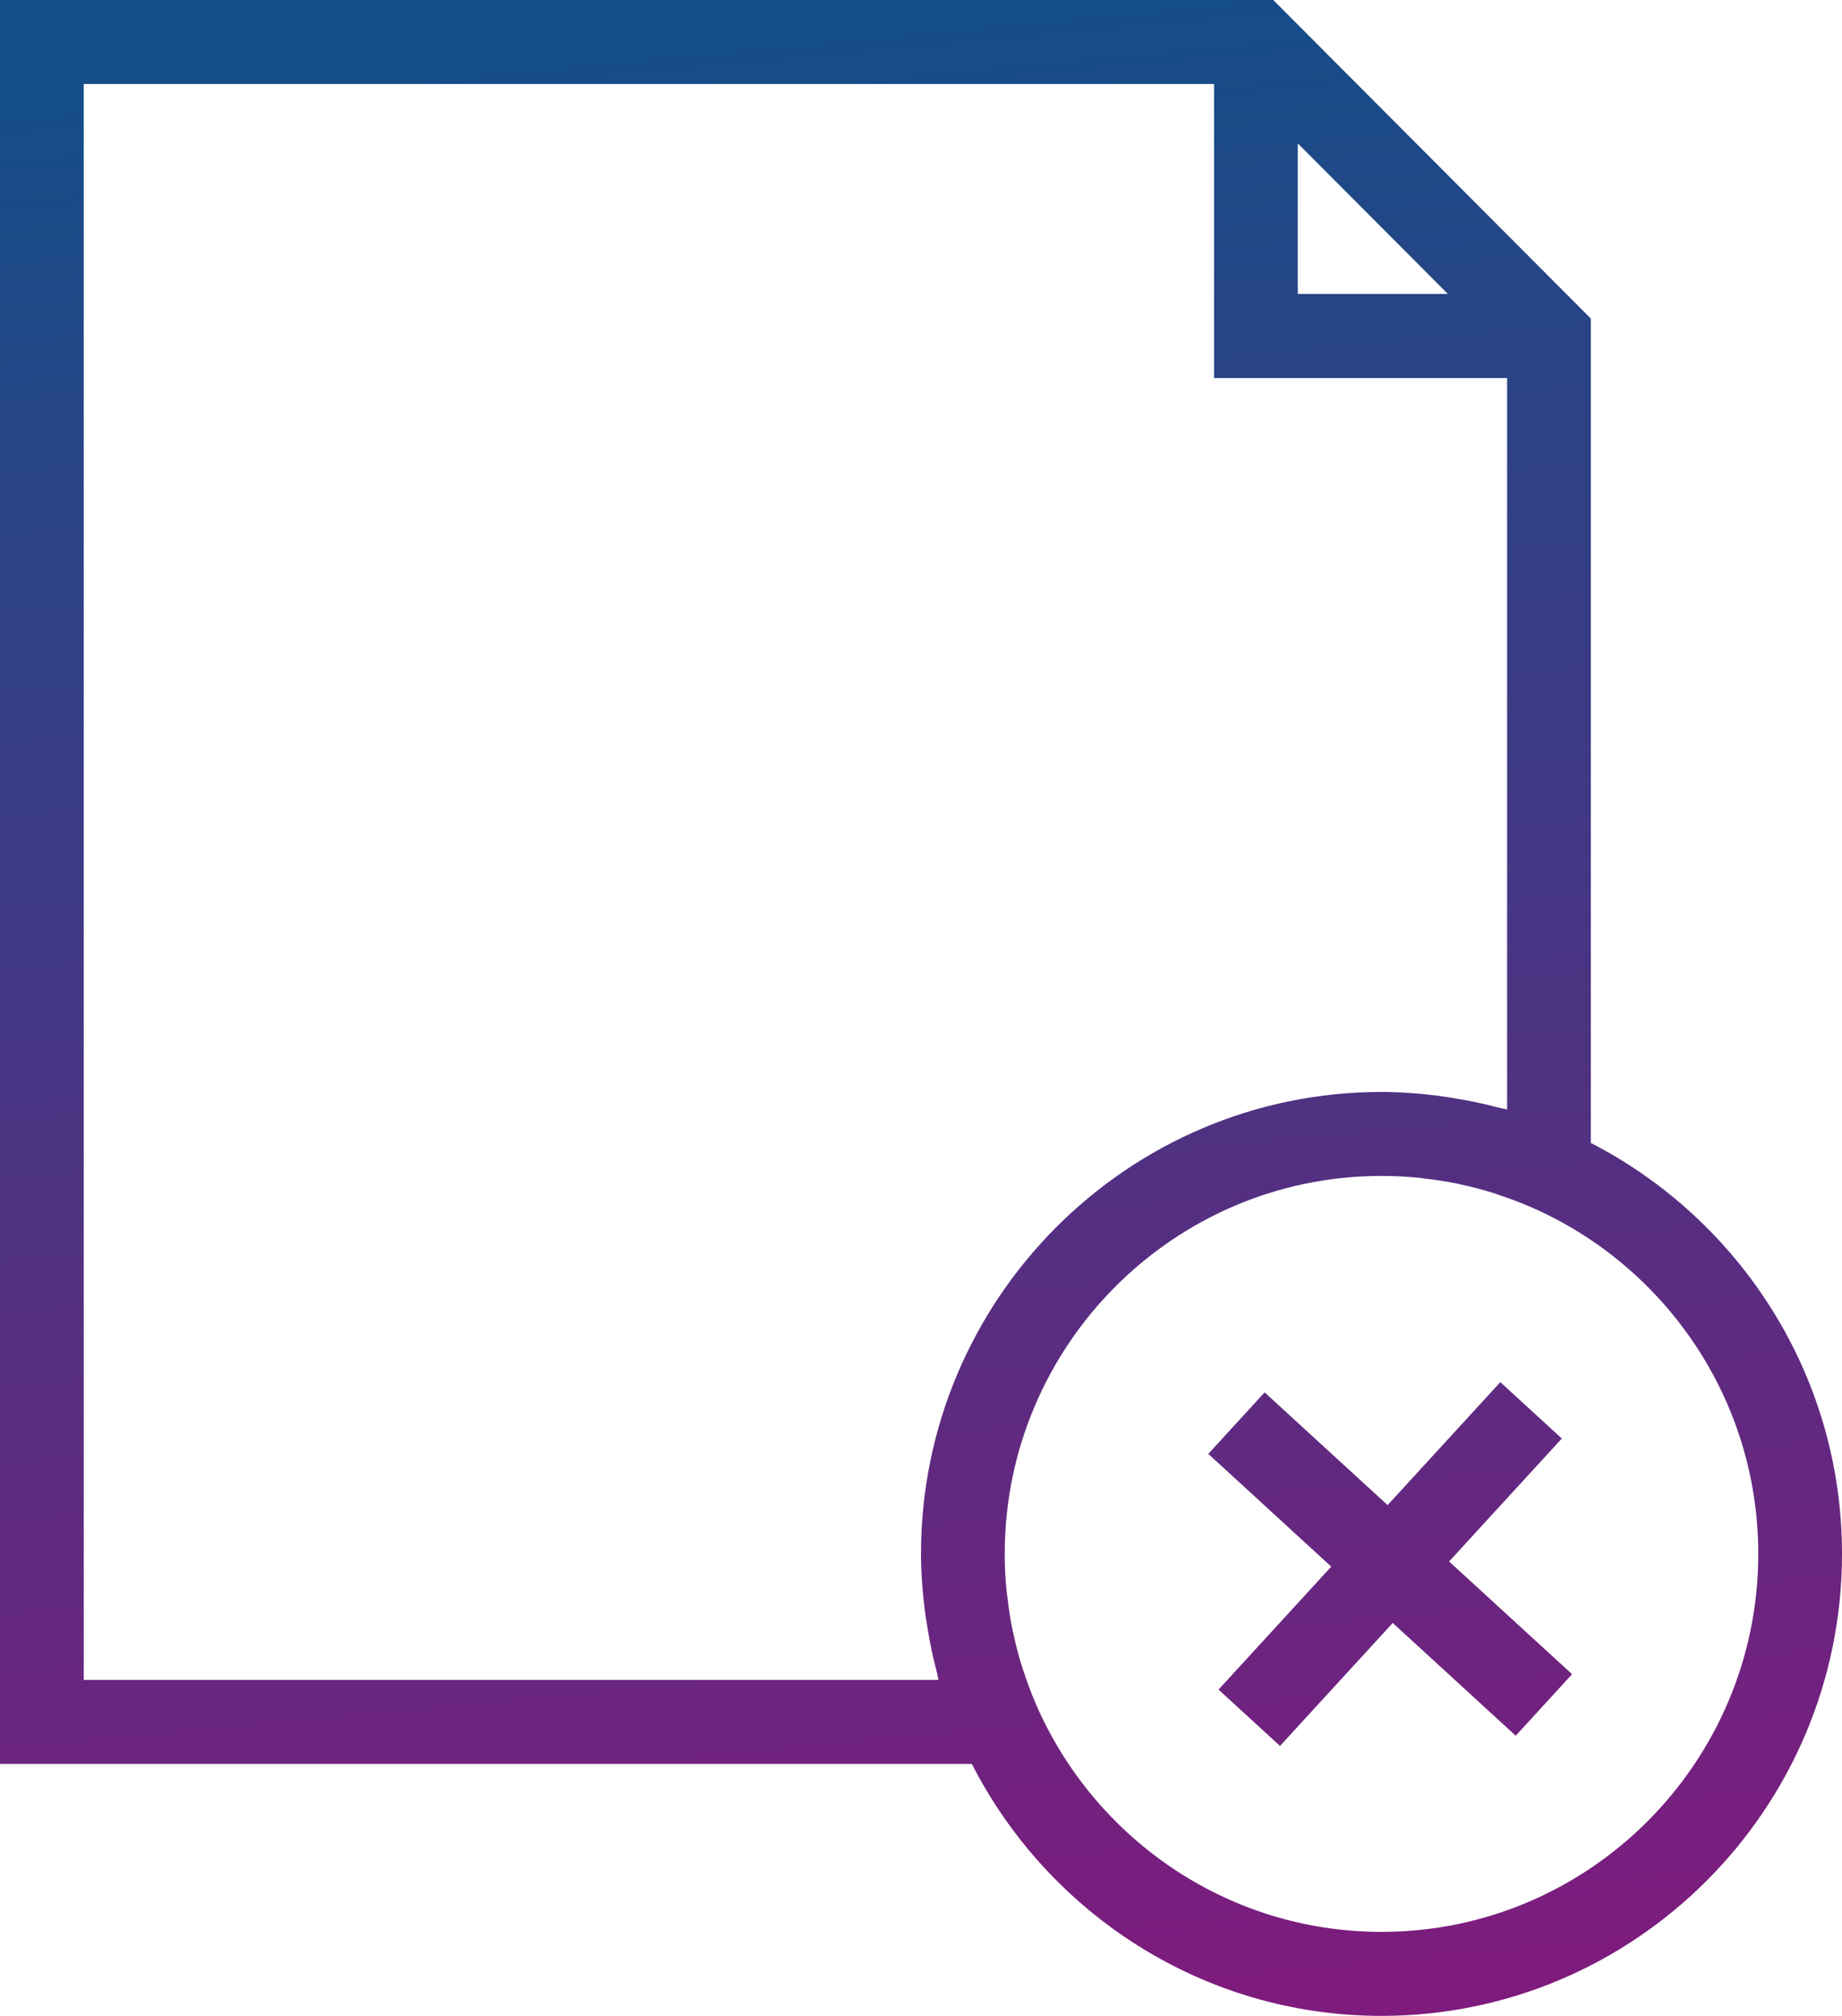 <svg width="53" height="58" viewBox="0 0 53 58" fill="none" xmlns="http://www.w3.org/2000/svg">
<path d="M36.635 0H0V50.75H27.962C30.159 55.047 34.613 58 39.75 58C47.056 58 53 52.037 53 44.708C53 39.556 50.056 35.089 45.773 32.884V9.166L36.635 0ZM37.341 4.125L41.66 8.458H37.341V4.125ZM27.003 48.333H2.409V2.417H34.932V10.875H43.364V31.921C43.288 31.899 43.208 31.892 43.132 31.871C42.707 31.758 42.277 31.667 41.842 31.598C41.694 31.574 41.546 31.548 41.397 31.529C40.85 31.458 40.301 31.42 39.75 31.417C32.444 31.417 26.5 37.38 26.5 44.708C26.5 45.269 26.546 45.818 26.613 46.359C26.633 46.51 26.658 46.659 26.682 46.807C26.752 47.249 26.843 47.684 26.956 48.111C26.976 48.185 26.983 48.261 27.003 48.333ZM50.591 44.708C50.591 50.704 45.728 55.583 39.75 55.583C35.303 55.583 31.477 52.882 29.806 49.029C29.673 48.718 29.553 48.401 29.449 48.078C29.44 48.051 29.428 48.025 29.42 47.997C29.317 47.671 29.229 47.339 29.158 47.004L29.138 46.923C29.072 46.6 29.022 46.275 28.986 45.947C28.981 45.906 28.972 45.866 28.967 45.825C28.928 45.454 28.909 45.081 28.909 44.708C28.909 38.713 33.772 33.833 39.75 33.833C40.123 33.833 40.496 33.853 40.863 33.89C40.895 33.894 40.927 33.901 40.961 33.905C41.297 33.942 41.629 33.992 41.959 34.06L42.019 34.076C42.359 34.15 42.696 34.237 43.03 34.344C43.056 34.353 43.082 34.365 43.108 34.373C43.429 34.479 43.744 34.597 44.056 34.732C47.896 36.408 50.591 40.247 50.591 44.708Z" fill="url(#paint0_linear_2_66)"/>
<path d="M44.938 41.388L43.169 39.766L39.926 43.304L36.387 40.061L34.766 41.83L38.304 45.074L35.061 48.612L36.83 50.233L40.073 46.695L43.612 49.939L45.233 48.169L41.695 44.926L44.938 41.388Z" fill="url(#paint1_linear_2_66)"/>
<defs>
<linearGradient id="paint0_linear_2_66" x1="31.5" y1="-1.26515e-09" x2="37" y2="58" gradientUnits="userSpaceOnUse">
<stop stop-color="#144D88"/>
<stop offset="1" stop-color="#7F1B7D"/>
</linearGradient>
<linearGradient id="paint1_linear_2_66" x1="31.5" y1="-1.26515e-09" x2="37" y2="58" gradientUnits="userSpaceOnUse">
<stop stop-color="#144D88"/>
<stop offset="1" stop-color="#7F1B7D"/>
</linearGradient>
</defs>
</svg>
